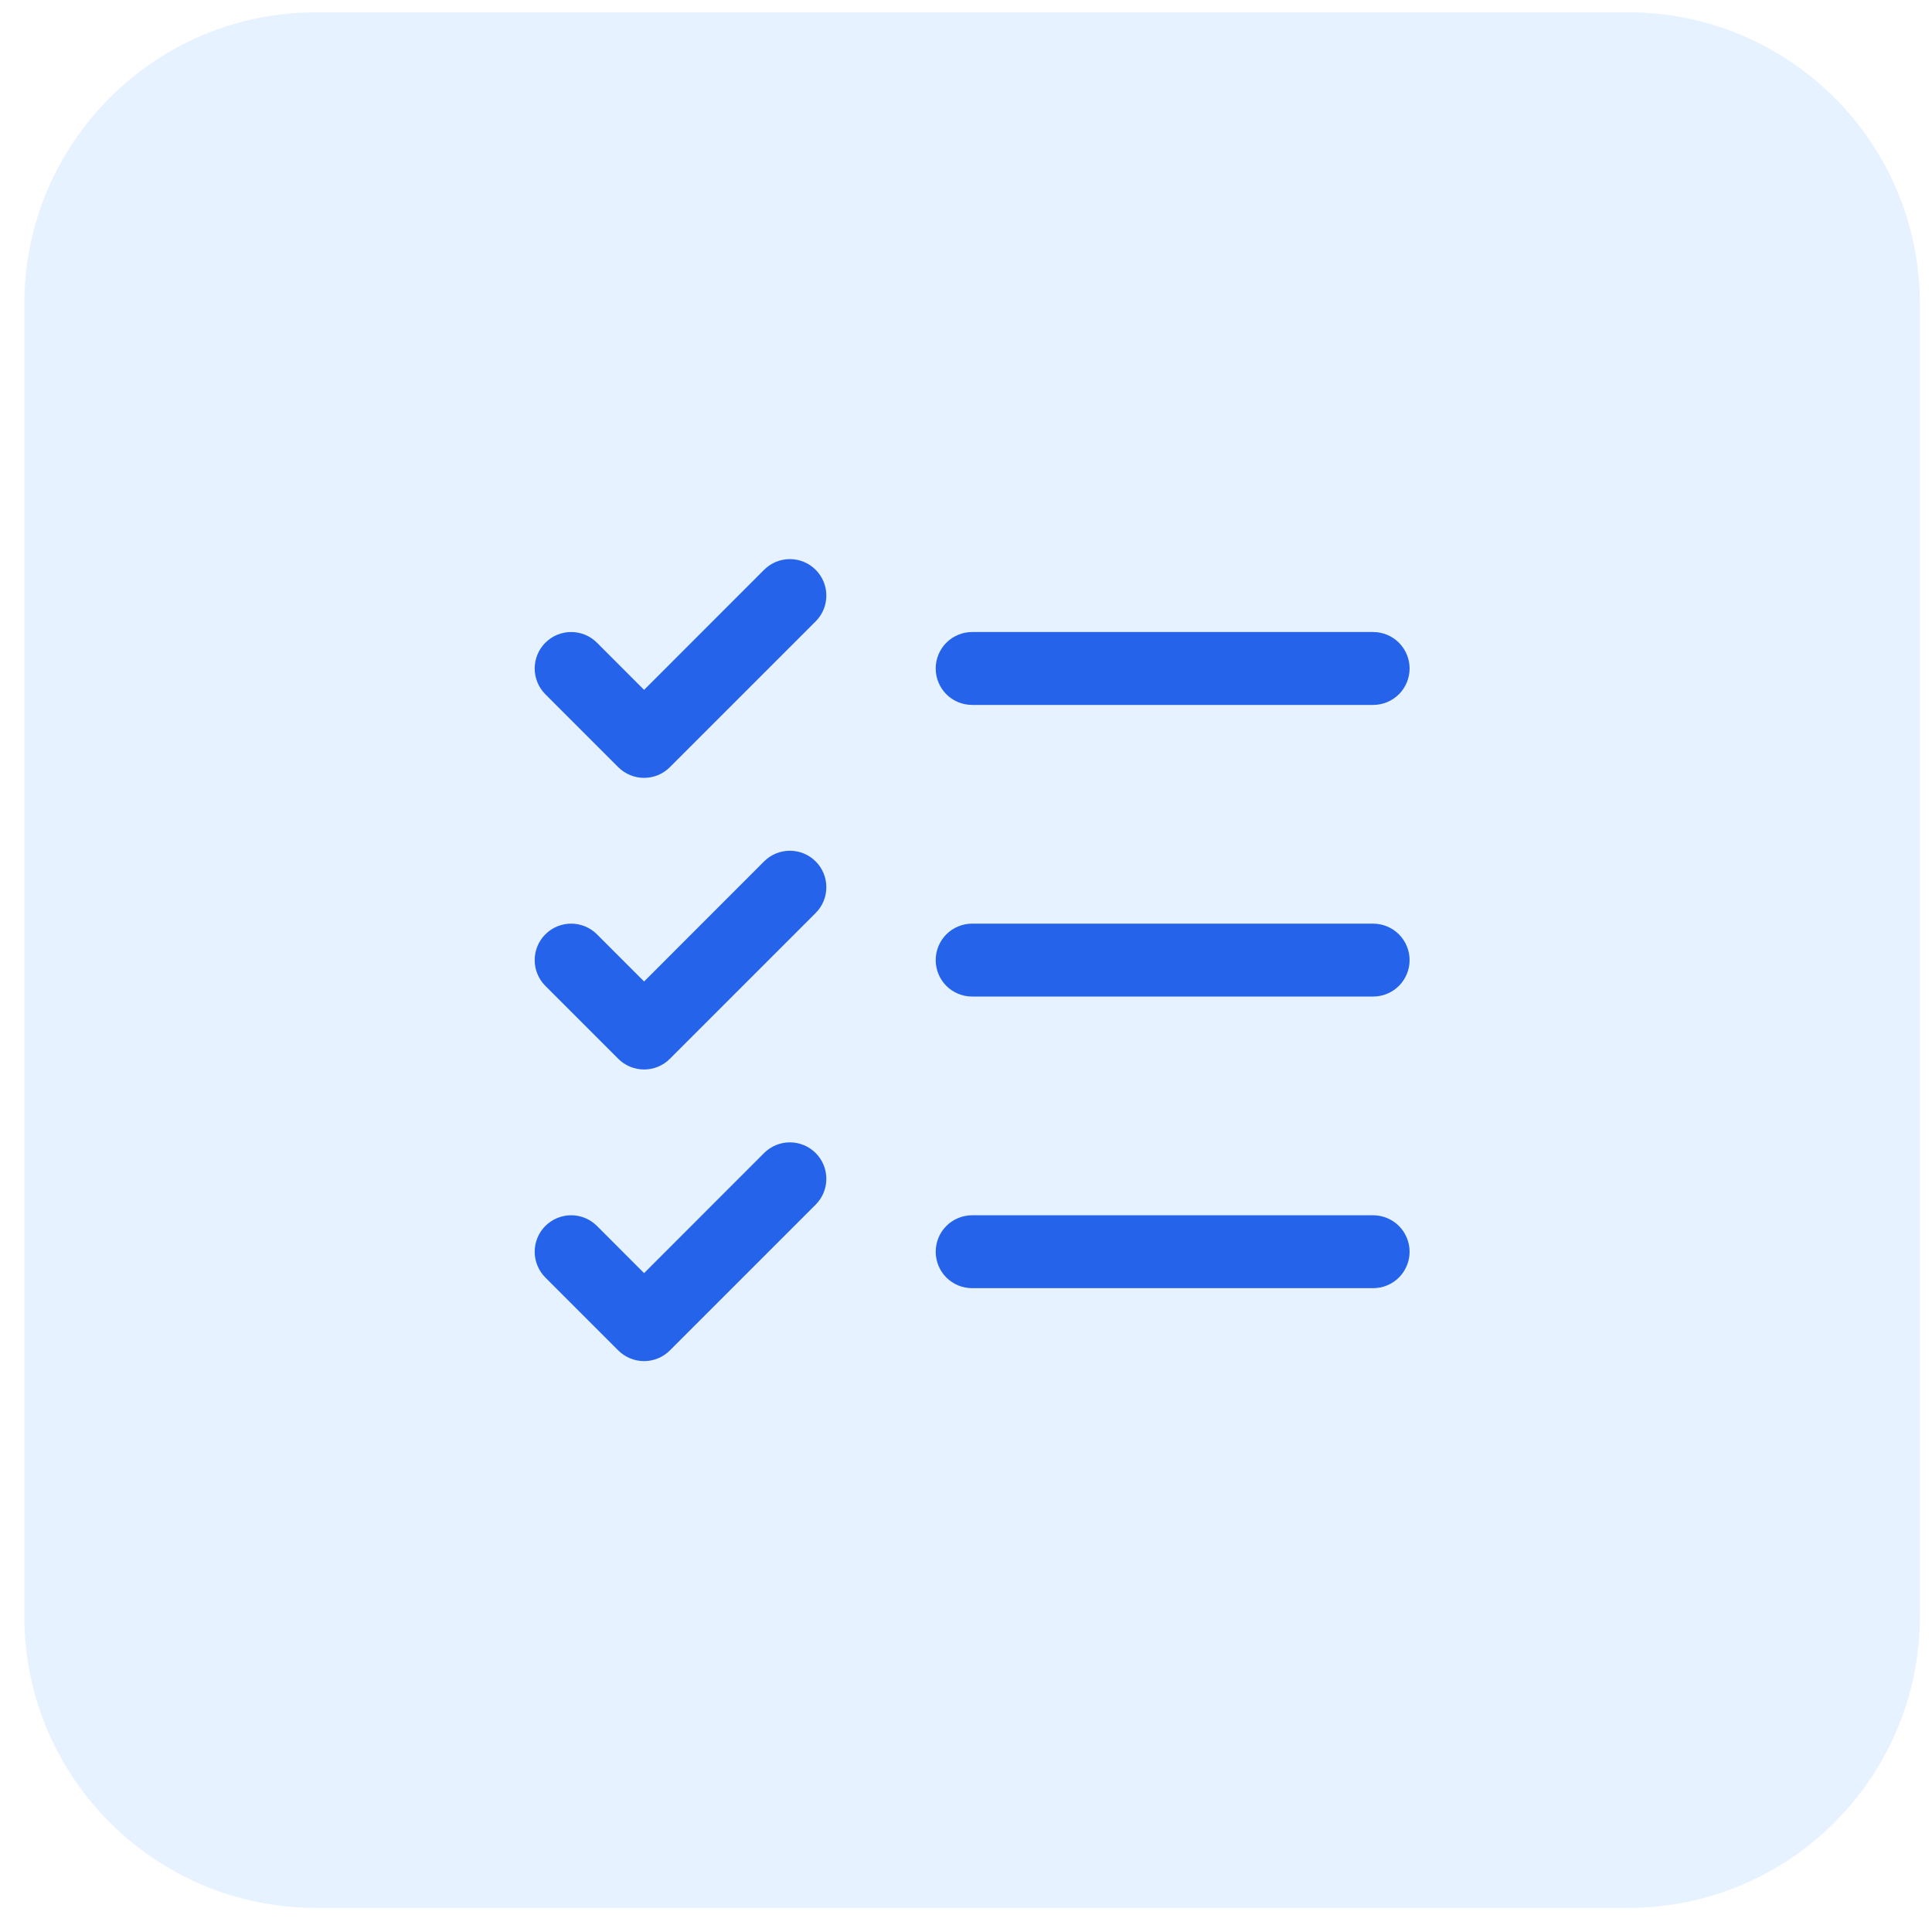 <svg xmlns="http://www.w3.org/2000/svg" width="53" height="53" viewBox="0 0 53 53" fill="none"><path d="M0.668 8.338C0.668 3.92 4.25 0.338 8.668 0.338H44.668C49.086 0.338 52.668 3.92 52.668 8.338V44.338C52.668 48.756 49.086 52.338 44.668 52.338H8.668C4.25 52.338 0.668 48.756 0.668 44.338V8.338Z" fill="#007BFF" fill-opacity="0.1"></path><path d="M38.669 26.338C38.669 26.604 38.563 26.858 38.376 27.046C38.188 27.233 37.934 27.338 37.669 27.338H26.669C26.403 27.338 26.149 27.233 25.961 27.046C25.774 26.858 25.669 26.604 25.669 26.338C25.669 26.073 25.774 25.819 25.961 25.631C26.149 25.444 26.403 25.338 26.669 25.338H37.669C37.934 25.338 38.188 25.444 38.376 25.631C38.563 25.819 38.669 26.073 38.669 26.338ZM26.669 19.338H37.669C37.934 19.338 38.188 19.233 38.376 19.046C38.563 18.858 38.669 18.604 38.669 18.338C38.669 18.073 38.563 17.819 38.376 17.631C38.188 17.444 37.934 17.338 37.669 17.338H26.669C26.403 17.338 26.149 17.444 25.961 17.631C25.774 17.819 25.669 18.073 25.669 18.338C25.669 18.604 25.774 18.858 25.961 19.046C26.149 19.233 26.403 19.338 26.669 19.338ZM37.669 33.338H26.669C26.403 33.338 26.149 33.444 25.961 33.631C25.774 33.819 25.669 34.073 25.669 34.338C25.669 34.604 25.774 34.858 25.961 35.046C26.149 35.233 26.403 35.338 26.669 35.338H37.669C37.934 35.338 38.188 35.233 38.376 35.046C38.563 34.858 38.669 34.604 38.669 34.338C38.669 34.073 38.563 33.819 38.376 33.631C38.188 33.444 37.934 33.338 37.669 33.338ZM20.961 15.631L17.669 18.925L16.376 17.631C16.188 17.443 15.934 17.338 15.668 17.338C15.403 17.338 15.149 17.443 14.961 17.631C14.773 17.819 14.668 18.073 14.668 18.338C14.668 18.604 14.773 18.858 14.961 19.046L16.961 21.046C17.054 21.139 17.164 21.213 17.286 21.263C17.407 21.313 17.537 21.339 17.669 21.339C17.8 21.339 17.93 21.313 18.052 21.263C18.173 21.213 18.283 21.139 18.376 21.046L22.376 17.046C22.564 16.858 22.669 16.604 22.669 16.338C22.669 16.073 22.564 15.819 22.376 15.631C22.188 15.443 21.934 15.338 21.669 15.338C21.403 15.338 21.149 15.443 20.961 15.631ZM20.961 23.631L17.669 26.925L16.376 25.631C16.188 25.443 15.934 25.338 15.668 25.338C15.403 25.338 15.149 25.443 14.961 25.631C14.773 25.819 14.668 26.073 14.668 26.338C14.668 26.47 14.694 26.6 14.744 26.721C14.794 26.843 14.868 26.953 14.961 27.046L16.961 29.046C17.054 29.139 17.164 29.213 17.286 29.263C17.407 29.313 17.537 29.339 17.669 29.339C17.8 29.339 17.93 29.313 18.052 29.263C18.173 29.213 18.283 29.139 18.376 29.046L22.376 25.046C22.564 24.858 22.669 24.604 22.669 24.338C22.669 24.073 22.564 23.819 22.376 23.631C22.188 23.443 21.934 23.338 21.669 23.338C21.403 23.338 21.149 23.443 20.961 23.631ZM20.961 31.631L17.669 34.925L16.376 33.631C16.283 33.538 16.173 33.464 16.051 33.414C15.93 33.364 15.8 33.338 15.668 33.338C15.537 33.338 15.407 33.364 15.286 33.414C15.164 33.464 15.054 33.538 14.961 33.631C14.868 33.724 14.794 33.834 14.744 33.956C14.694 34.077 14.668 34.207 14.668 34.338C14.668 34.47 14.694 34.6 14.744 34.721C14.794 34.843 14.868 34.953 14.961 35.046L16.961 37.046C17.054 37.139 17.164 37.213 17.286 37.263C17.407 37.313 17.537 37.339 17.669 37.339C17.8 37.339 17.93 37.313 18.052 37.263C18.173 37.213 18.283 37.139 18.376 37.046L22.376 33.046C22.564 32.858 22.669 32.604 22.669 32.338C22.669 32.073 22.564 31.819 22.376 31.631C22.188 31.443 21.934 31.338 21.669 31.338C21.403 31.338 21.149 31.443 20.961 31.631Z" fill="#2563EB"></path></svg>